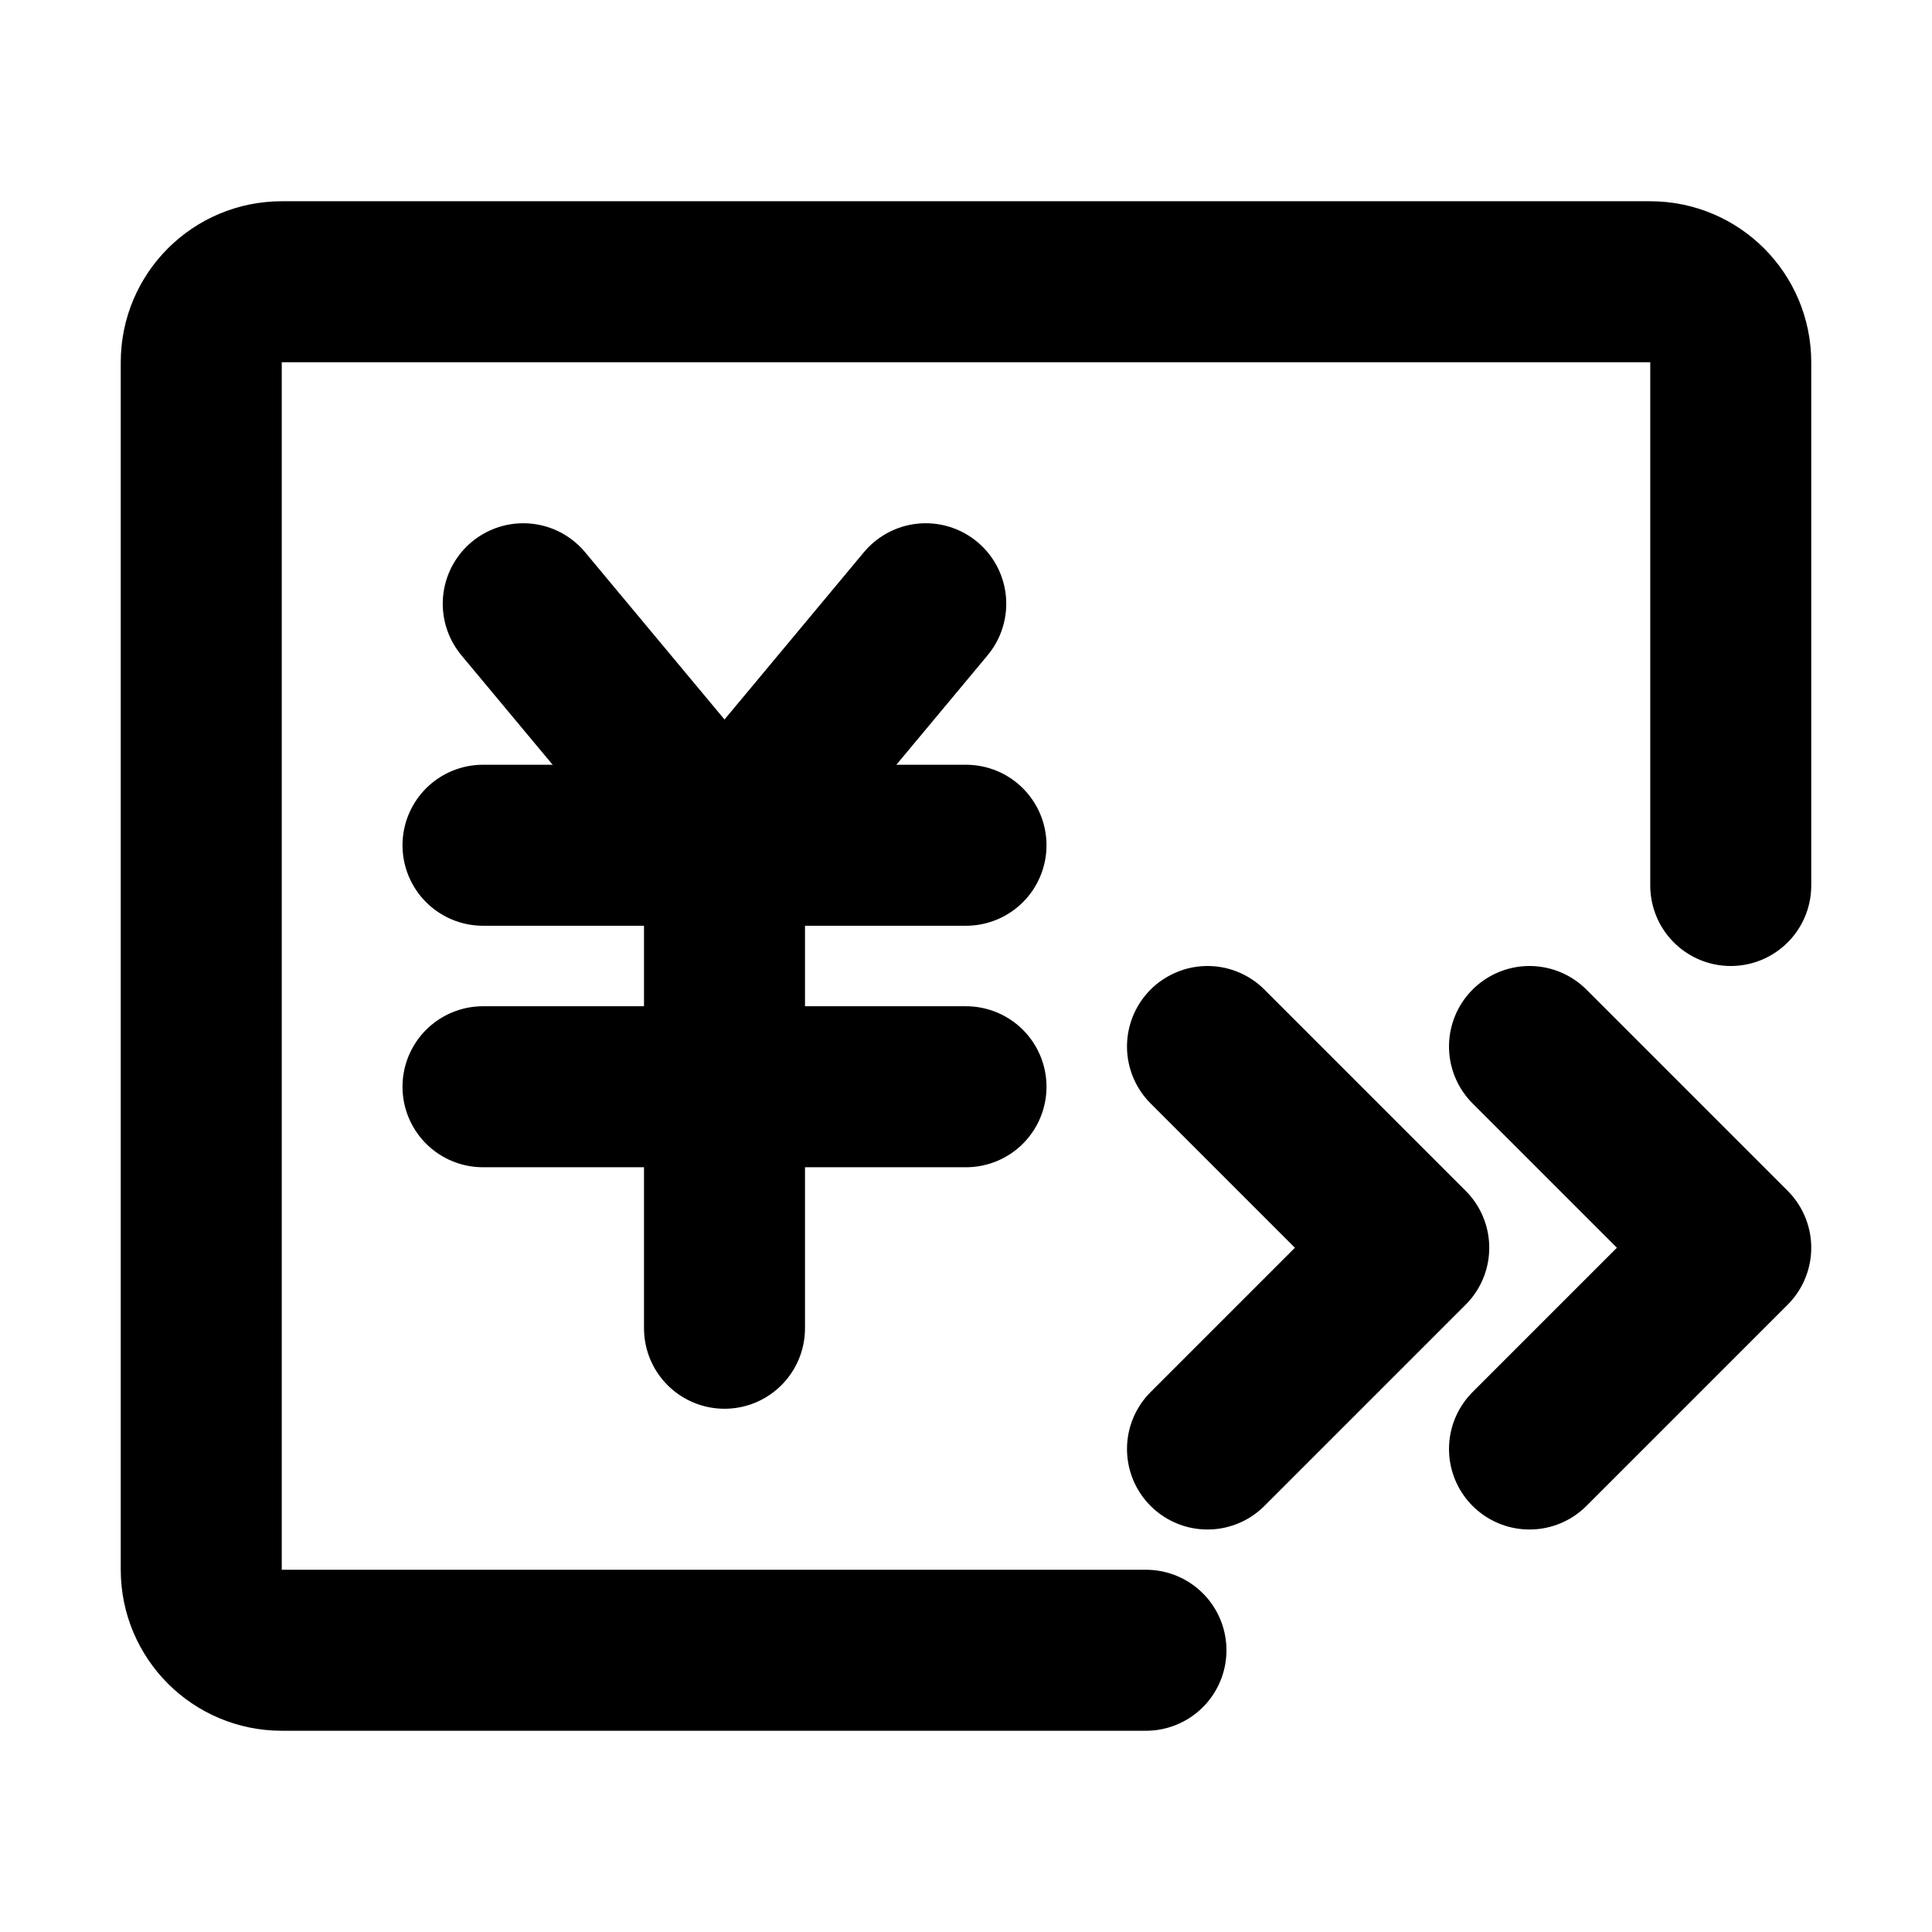 <?xml version="1.0" encoding="utf-8"?><!-- Uploaded to: SVG Repo, www.svgrepo.com, Generator: SVG Repo Mixer Tools -->
<svg width="800px" height="800px" viewBox="0 0 48 48" fill="none" xmlns="http://www.w3.org/2000/svg">
<path d="M30 36L35 31L30 26" stroke="#000000" stroke-width="4" stroke-linecap="round" stroke-linejoin="round"/>
<path d="M38 36L43 31L38 26" stroke="#000000" stroke-width="4" stroke-linecap="round" stroke-linejoin="round"/>
<path d="M43 22V9C43 7.895 42.105 7 41 7H7C5.895 7 5 7.895 5 9V39C5 40.105 5.895 41 7 41H28.471" stroke="#000000" stroke-width="4" stroke-linecap="round" stroke-linejoin="round"/>
<path d="M13 15L18 21L23 15" stroke="#000000" stroke-width="4" stroke-linecap="round" stroke-linejoin="round"/>
<path d="M12 27H24" stroke="#000000" stroke-width="4" stroke-linecap="round" stroke-linejoin="round"/>
<path d="M12 21H24" stroke="#000000" stroke-width="4" stroke-linecap="round" stroke-linejoin="round"/>
<path d="M18 21V33" stroke="#000000" stroke-width="4" stroke-linecap="round" stroke-linejoin="round"/>
</svg>